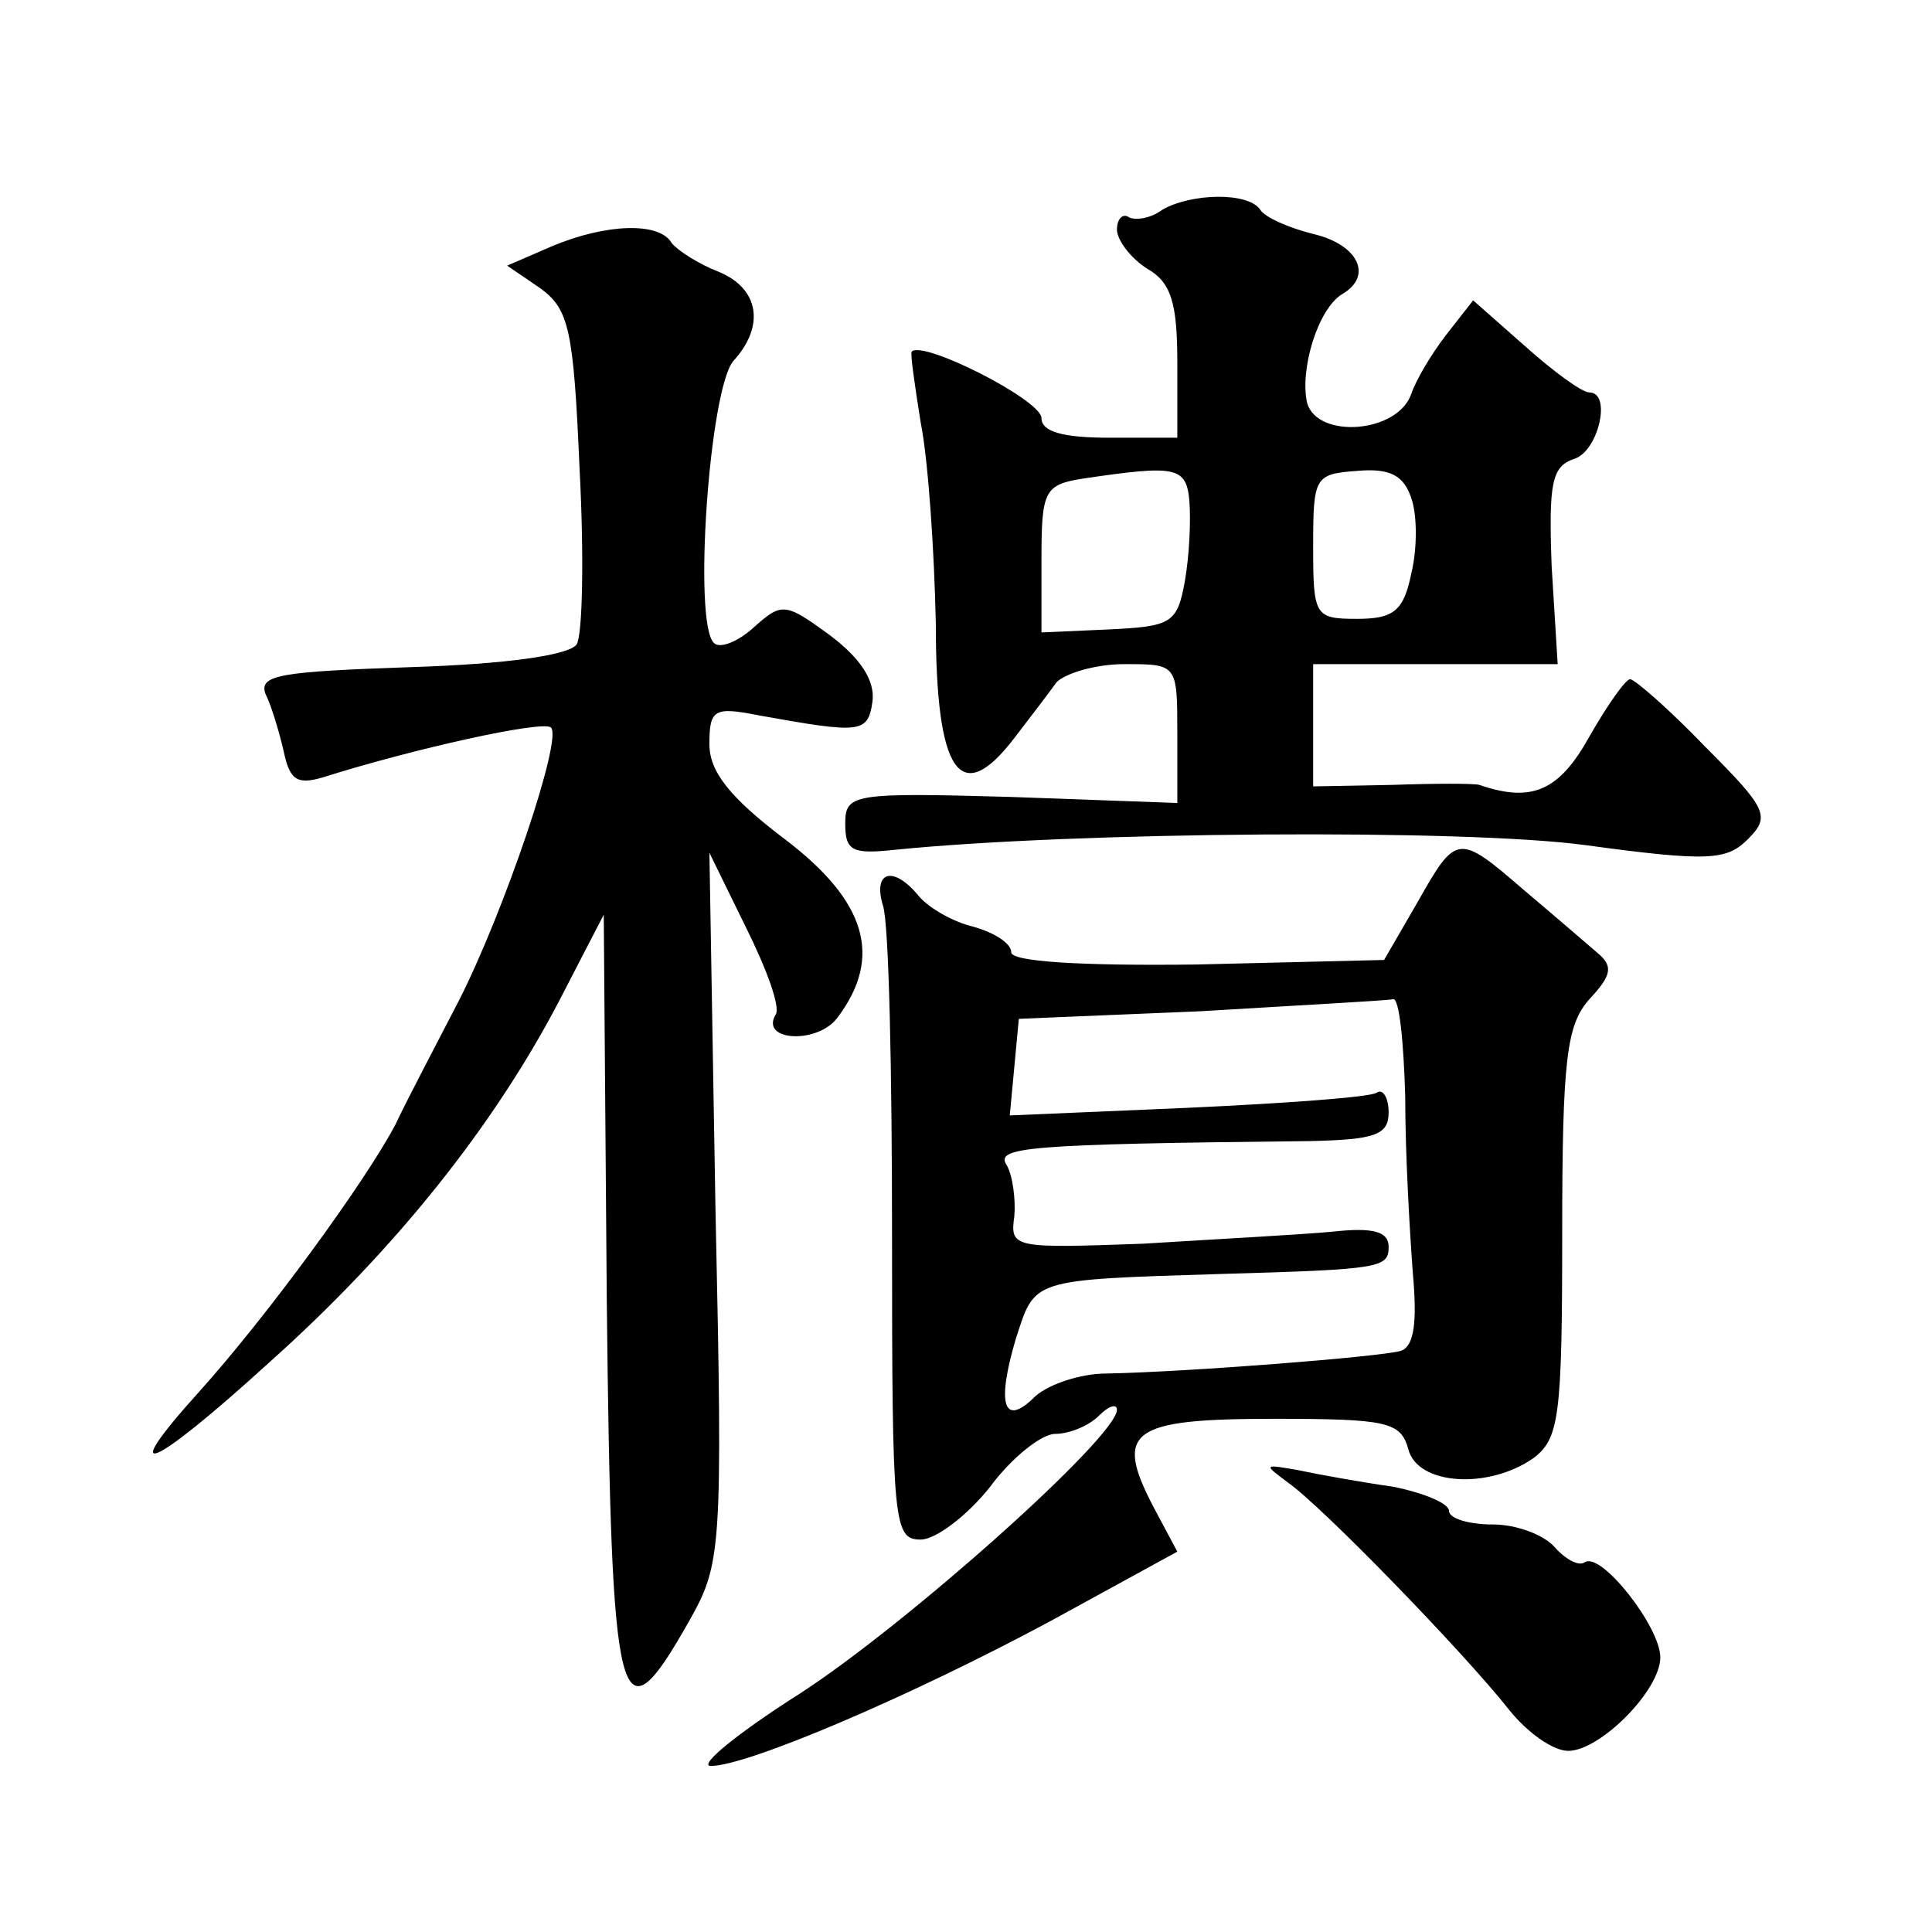 <?xml version="1.0" standalone="no"?>
<!DOCTYPE svg PUBLIC "-//W3C//DTD SVG 20010904//EN"
 "http://www.w3.org/TR/2001/REC-SVG-20010904/DTD/svg10.dtd">
<svg version="1.0" xmlns="http://www.w3.org/2000/svg"
 width="128pt" height="128pt" viewBox="0 0 128 128"
 preserveAspectRatio="xMidYMid meet">
<g transform="translate(0,128) scale(0.1,-0.1)"
fill="#0" stroke="none">
<path d="M770 1141 c-8 -6 -18 -7 -22 -5 -4 3 -8 -1 -8 -8 0 -7 9 -19 20 -26 16
-9 20 -23 20 -62 l0 -50 -45 0 c-31 0 -45 4 -45 13 0 12 -79 52 -86 44 -1 -1 2
-22 6 -47 5 -25 9 -85 10 -133 0 -99 16 -123 52 -76 10 13 23 30 28 37 6 6 26 12
45 12 35 0 35 0 35 -46 l0 -46 -110 4 c-106 3 -110 2 -110 -18 0 -18 5 -20 33 -17
119 12 378 14 458 3 81 -11 93 -10 107 4 15 15 13 20 -28 61 -24 25 -47 45 -50
45 -3 0 -15 -17 -27 -38 -20 -36 -38 -44 -73 -32 -3 1 -29 1 -57 0 l-53 -1 0 40
0 41 81 0 81 0 -4 65 c-2 55 0 66 15 71 16 5 25 44 10 44 -5 0 -24 14 -43 31 l-34
30 -18 -23 c-10 -13 -20 -30 -23 -39 -9 -26 -62 -30 -69 -6 -5 22 7 62 23 72 21
12 11 33 -19 40 -16 4 -32 11 -35 16 -8 12 -46 11 -65 0z m18 -193 c1 -13 0 -36
-3 -53 -5 -28 -9 -30 -50 -32 l-45 -2 0 49 c0 45 2 49 28 53 61 9 68 8 70 -15z
m147 2 c4 -11 4 -34 0 -50 -5 -25 -12 -30 -36 -30 -28 0 -29 2 -29 48 0 46 1 48
29 50 22 2 31 -3 36 -18z M366 1117 l-30 -13 22 -15 c19 -14 22 -27 26 -120 3 -57
2 -110 -2 -116 -5 -7 -46 -13 -110 -15 -86 -3 -101 -5 -96 -18 4 -8 9 -25 12 -38
4 -19 9 -22 26 -17 60 19 146 38 151 33 8 -7 -31 -122 -61 -181 -15 -29 -34 -65
-42 -82 -20 -38 -85 -127 -130 -177 -56 -62 -32 -52 46 19 84 75 149 157 192 239
l30 58 2 -255 c3 -277 8 -295 54 -214 22 39 23 45 18 275 l-4 235 24 -49 c14 -28
23 -53 20 -58 -11 -18 28 -20 41 -2 30 40 19 77 -35 118 -37 28 -50 45 -50 63 0
23 3 25 33 19 67 -12 72 -12 75 9 2 14 -8 29 -28 44 -30 22 -32 22 -51 5 -10 -9
-22 -14 -26 -10 -14 13 -3 169 13 187 21 23 17 48 -10 59 -13 5 -27 14 -31 19 -8
14 -43 13 -79 -2z M939 682 l-22 -38 -124 -3 c-78 -1 -123 2 -123 8 0 6 -11 13
-25 17 -13 3 -29 12 -36 20 -17 21 -31 17 -24 -6 4 -12 6 -111 6 -220 0 -190 1
-200 19 -200 10 0 31 16 46 35 14 19 34 35 43 35 9 0 22 5 29 12 7 7 12 8 12 4
0 -18 -139 -142 -210 -188 -41 -26 -68 -48 -59 -48 24 0 132 46 225 96 l84 46 -16
30 c-26 50 -15 58 80 58 75 0 84 -2 89 -20 6 -24 53 -27 83 -6 17 13 19 27 19 149
0 116 3 138 18 155 15 16 16 22 5 31 -7 6 -29 25 -48 41 -44 38 -45 38 -71 -8z
m-8 -129 c0 -38 3 -89 5 -116 3 -33 1 -49 -8 -52 -14 -4 -142 -14 -195 -15 -17
0 -38 -7 -47 -15 -21 -21 -26 -6 -13 38 13 40 9 39 137 43 105 3 110 4 110 18 0
10 -10 13 -37 10 -21 -2 -78 -5 -126 -8 -85 -3 -88 -3 -85 18 1 11 -1 27 -5 34
-8 12 12 14 201 16 43 1 52 4 52 19 0 10 -4 16 -8 13 -5 -3 -61 -7 -126 -10 l-117
-5 3 32 3 32 120 5 c66 4 123 7 128 8 4 1 7 -28 8 -65z M853 298 c23 -16 117 -113
147 -151 12 -15 29 -27 39 -27 21 0 61 40 61 62 0 20 -39 70 -50 63 -4 -3 -13 2
-20 10 -7 8 -25 15 -41 15 -16 0 -29 4 -29 9 0 5 -17 12 -37 16 -21 3 -49 8 -63
11 -23 4 -23 4 -7 -8z"/>
</g>
</svg>

